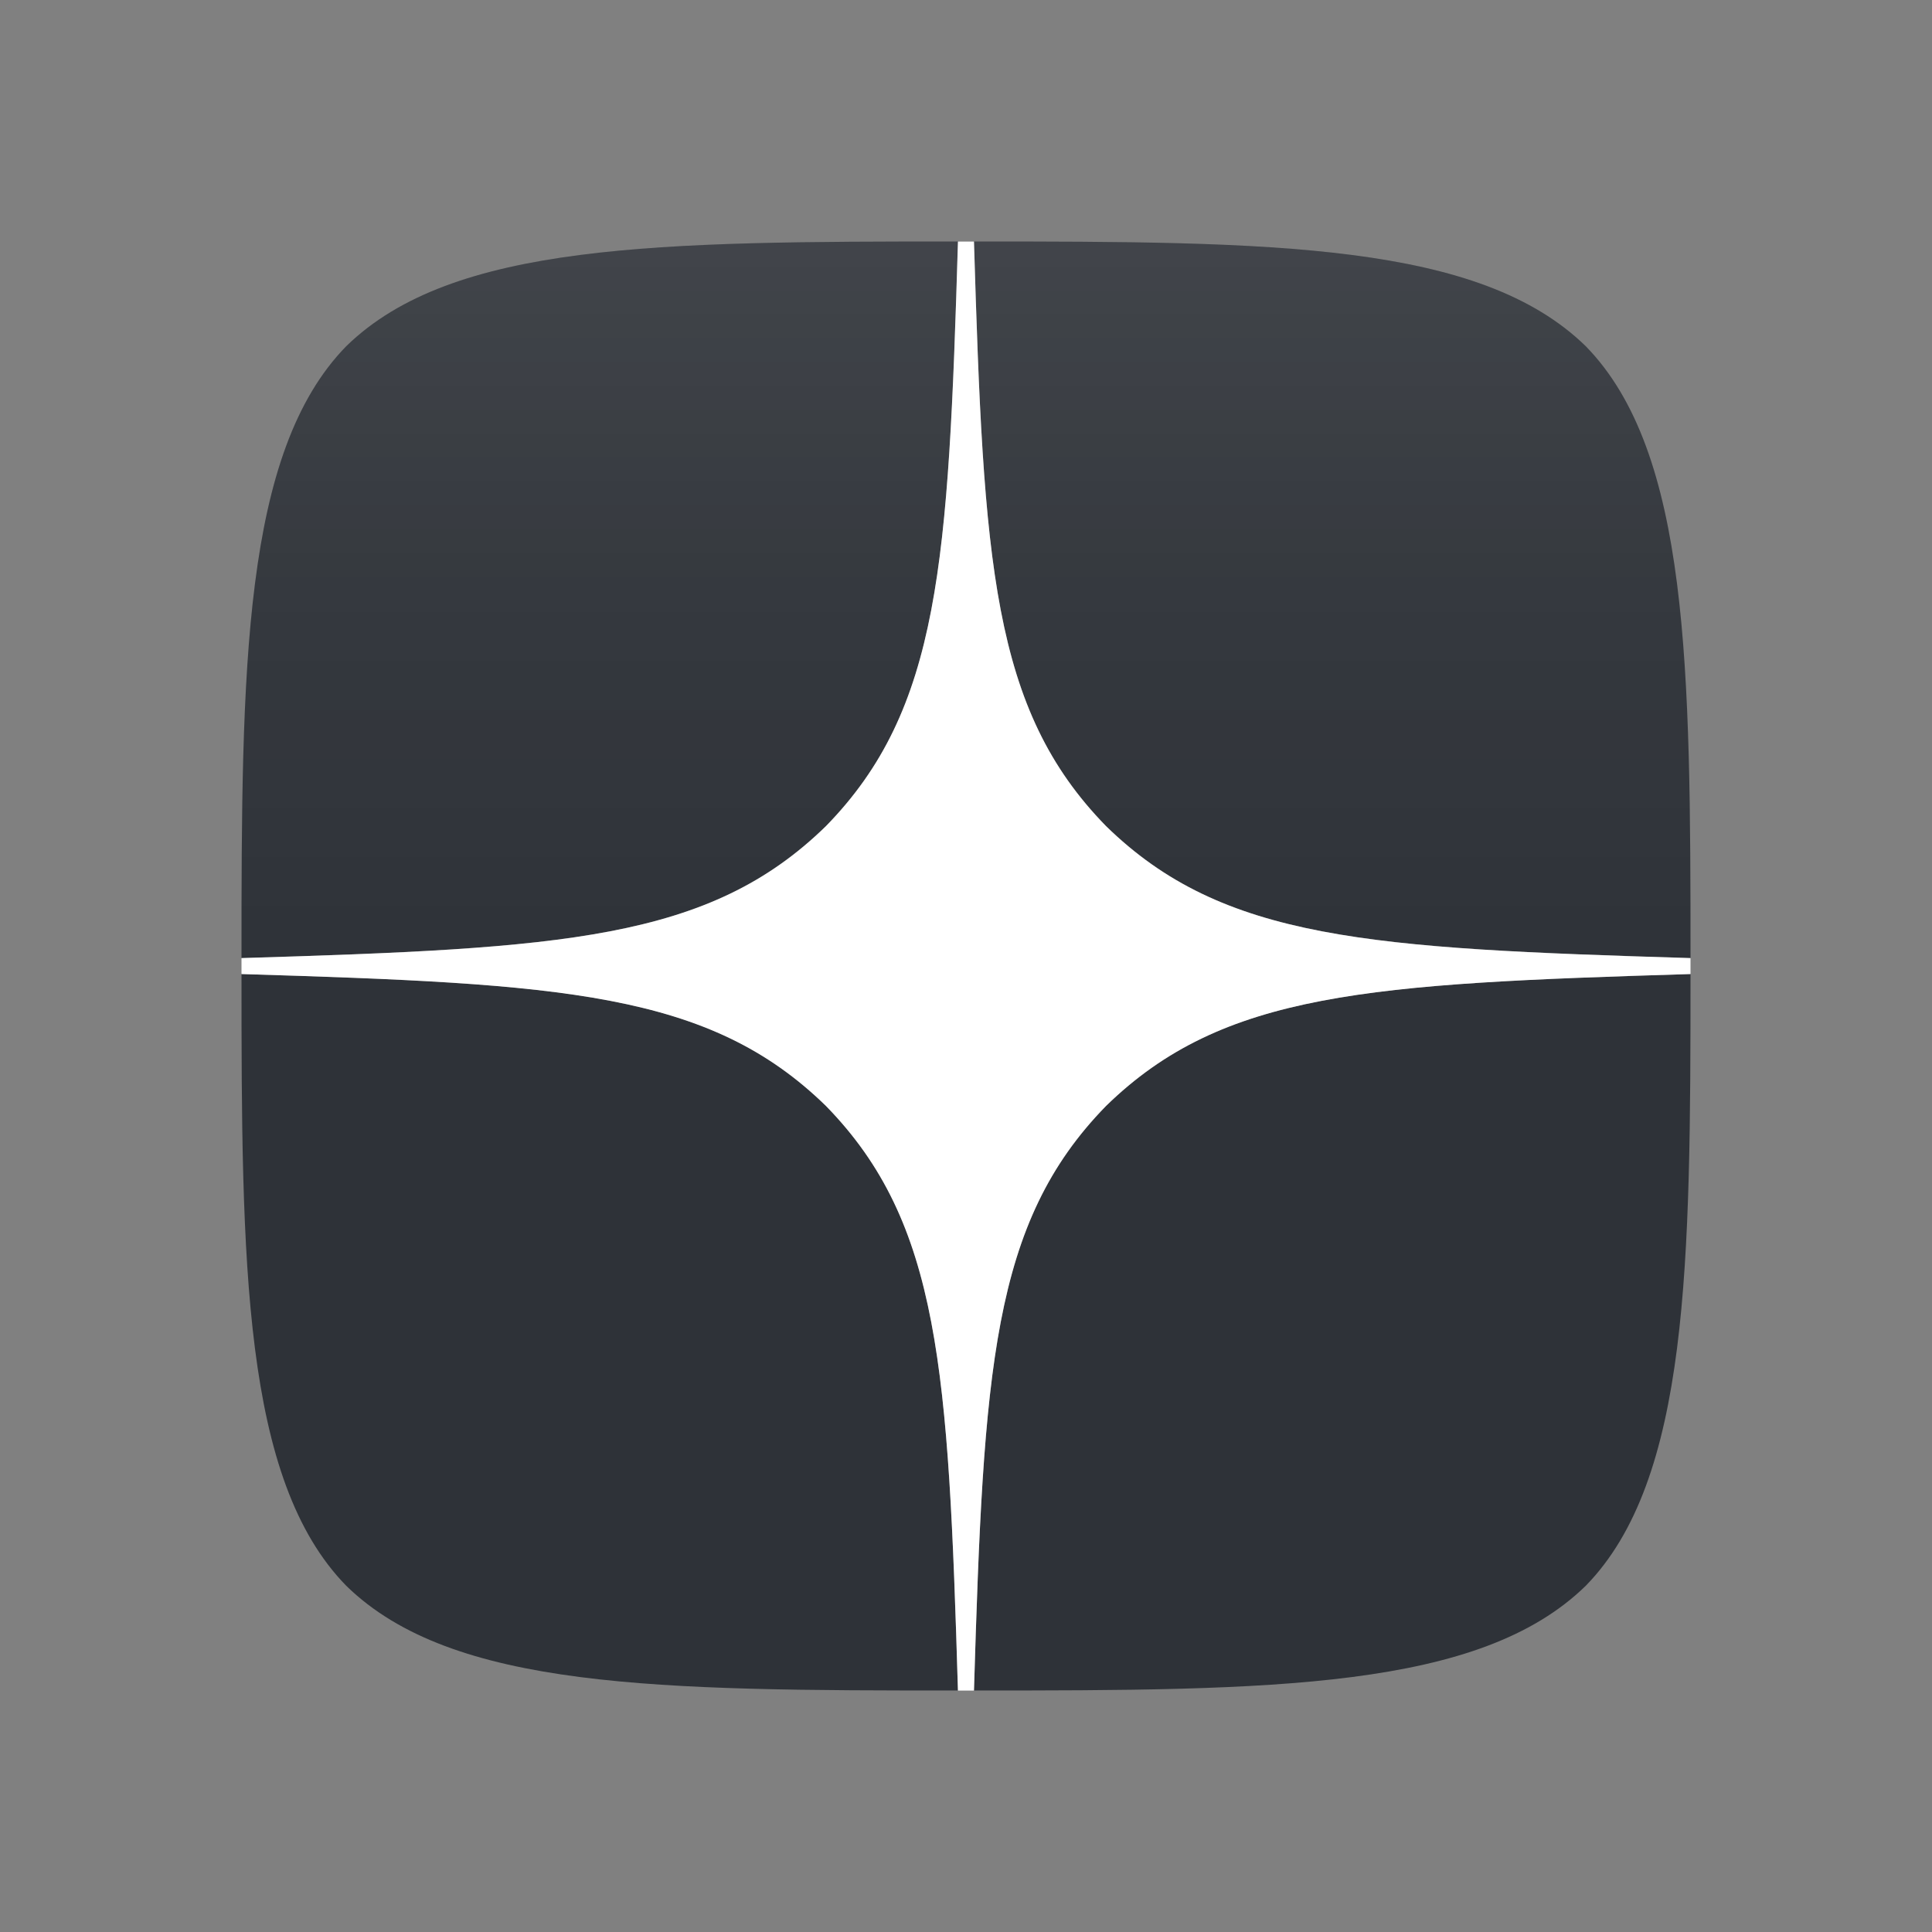 <svg width="24" height="24" viewBox="0 0 24 24" fill="none" xmlns="http://www.w3.org/2000/svg">
<rect x="0" y="0" width="24" height="24" fill="#808080" stroke="none"/>
<g clip-path="url(#clip0_1245_40170)">
<path fill-rule="evenodd" clip-rule="evenodd" d="M11.901 3C8.191 3 5.62 3.013 4.301 4.301C3.013 5.62 3 8.312 3 11.901C6.985 11.78 8.808 11.681 10.261 10.261C11.681 8.808 11.78 6.985 11.901 3ZM4.301 19.699C3.012 18.38 3 15.688 3 12.1C6.985 12.22 8.808 12.319 10.261 13.739C11.68 15.192 11.78 17.015 11.9 21C8.191 21 5.62 20.988 4.301 19.699ZM12.099 21C12.22 17.015 12.319 15.192 13.739 13.739C15.192 12.319 17.015 12.22 21 12.1C21 15.688 20.987 18.38 19.699 19.699C18.379 20.988 15.809 21 12.099 21ZM12.099 3C12.22 6.985 12.319 8.808 13.739 10.261C15.192 11.681 17.015 11.78 21 11.901C21 8.312 20.987 5.62 19.699 4.301C18.379 3.013 15.809 3 12.099 3Z" fill="#2C3036"/>
<path fill-rule="evenodd" clip-rule="evenodd" d="M13.739 13.739C12.319 15.192 12.22 17.015 12.099 21C15.809 21 18.379 20.988 19.699 19.699C20.987 18.38 21 15.688 21 12.1C17.015 12.22 15.192 12.319 13.739 13.739ZM3 12.1C3 15.688 3.012 18.38 4.301 19.699C5.62 20.988 8.191 21 11.9 21C11.78 17.015 11.68 15.192 10.261 13.739C8.808 12.319 6.985 12.22 3 12.1ZM11.901 3C8.191 3 5.62 3.013 4.301 4.301C3.013 5.62 3 8.312 3 11.901C6.985 11.78 8.808 11.681 10.261 10.261C11.681 8.808 11.78 6.985 11.901 3ZM13.739 10.261C12.319 8.808 12.22 6.985 12.099 3C15.809 3 18.379 3.013 19.699 4.301C20.987 5.62 21 8.312 21 11.901C17.015 11.78 15.192 11.681 13.739 10.261Z" fill="url(#paint0_linear_1245_40170)"/>
<path fill-rule="evenodd" clip-rule="evenodd" d="M21 12.1V12.001V11.902C17.015 11.781 15.192 11.682 13.739 10.262C12.319 8.809 12.22 6.986 12.099 3.001H12H11.9C11.78 6.986 11.68 8.809 10.261 10.262C8.808 11.682 6.985 11.781 3 11.902V12.001V12.1C6.985 12.221 8.808 12.32 10.261 13.739C11.68 15.193 11.78 17.015 11.9 21.001H12H12.099C12.22 17.015 12.319 15.193 13.739 13.739C15.192 12.32 17.015 12.221 21 12.1Z" fill="white"/>
</g>
<defs>
<linearGradient id="paint0_linear_1245_40170" x1="21" y1="21" x2="21" y2="3" gradientUnits="userSpaceOnUse">
<stop stop-color="white" stop-opacity="0.01"/>
<stop offset="0.475" stop-color="white" stop-opacity="0.01"/>
<stop offset="0.76" stop-color="white" stop-opacity="0.043"/>
<stop offset="0.995" stop-color="white" stop-opacity="0.099"/>
<stop offset="1" stop-color="white" stop-opacity="0.1"/>
</linearGradient>
<clipPath id="clip0_1245_40170">
<rect width="18" height="18" fill="white" transform="translate(3 3)"/>
</clipPath>
</defs>
</svg>
